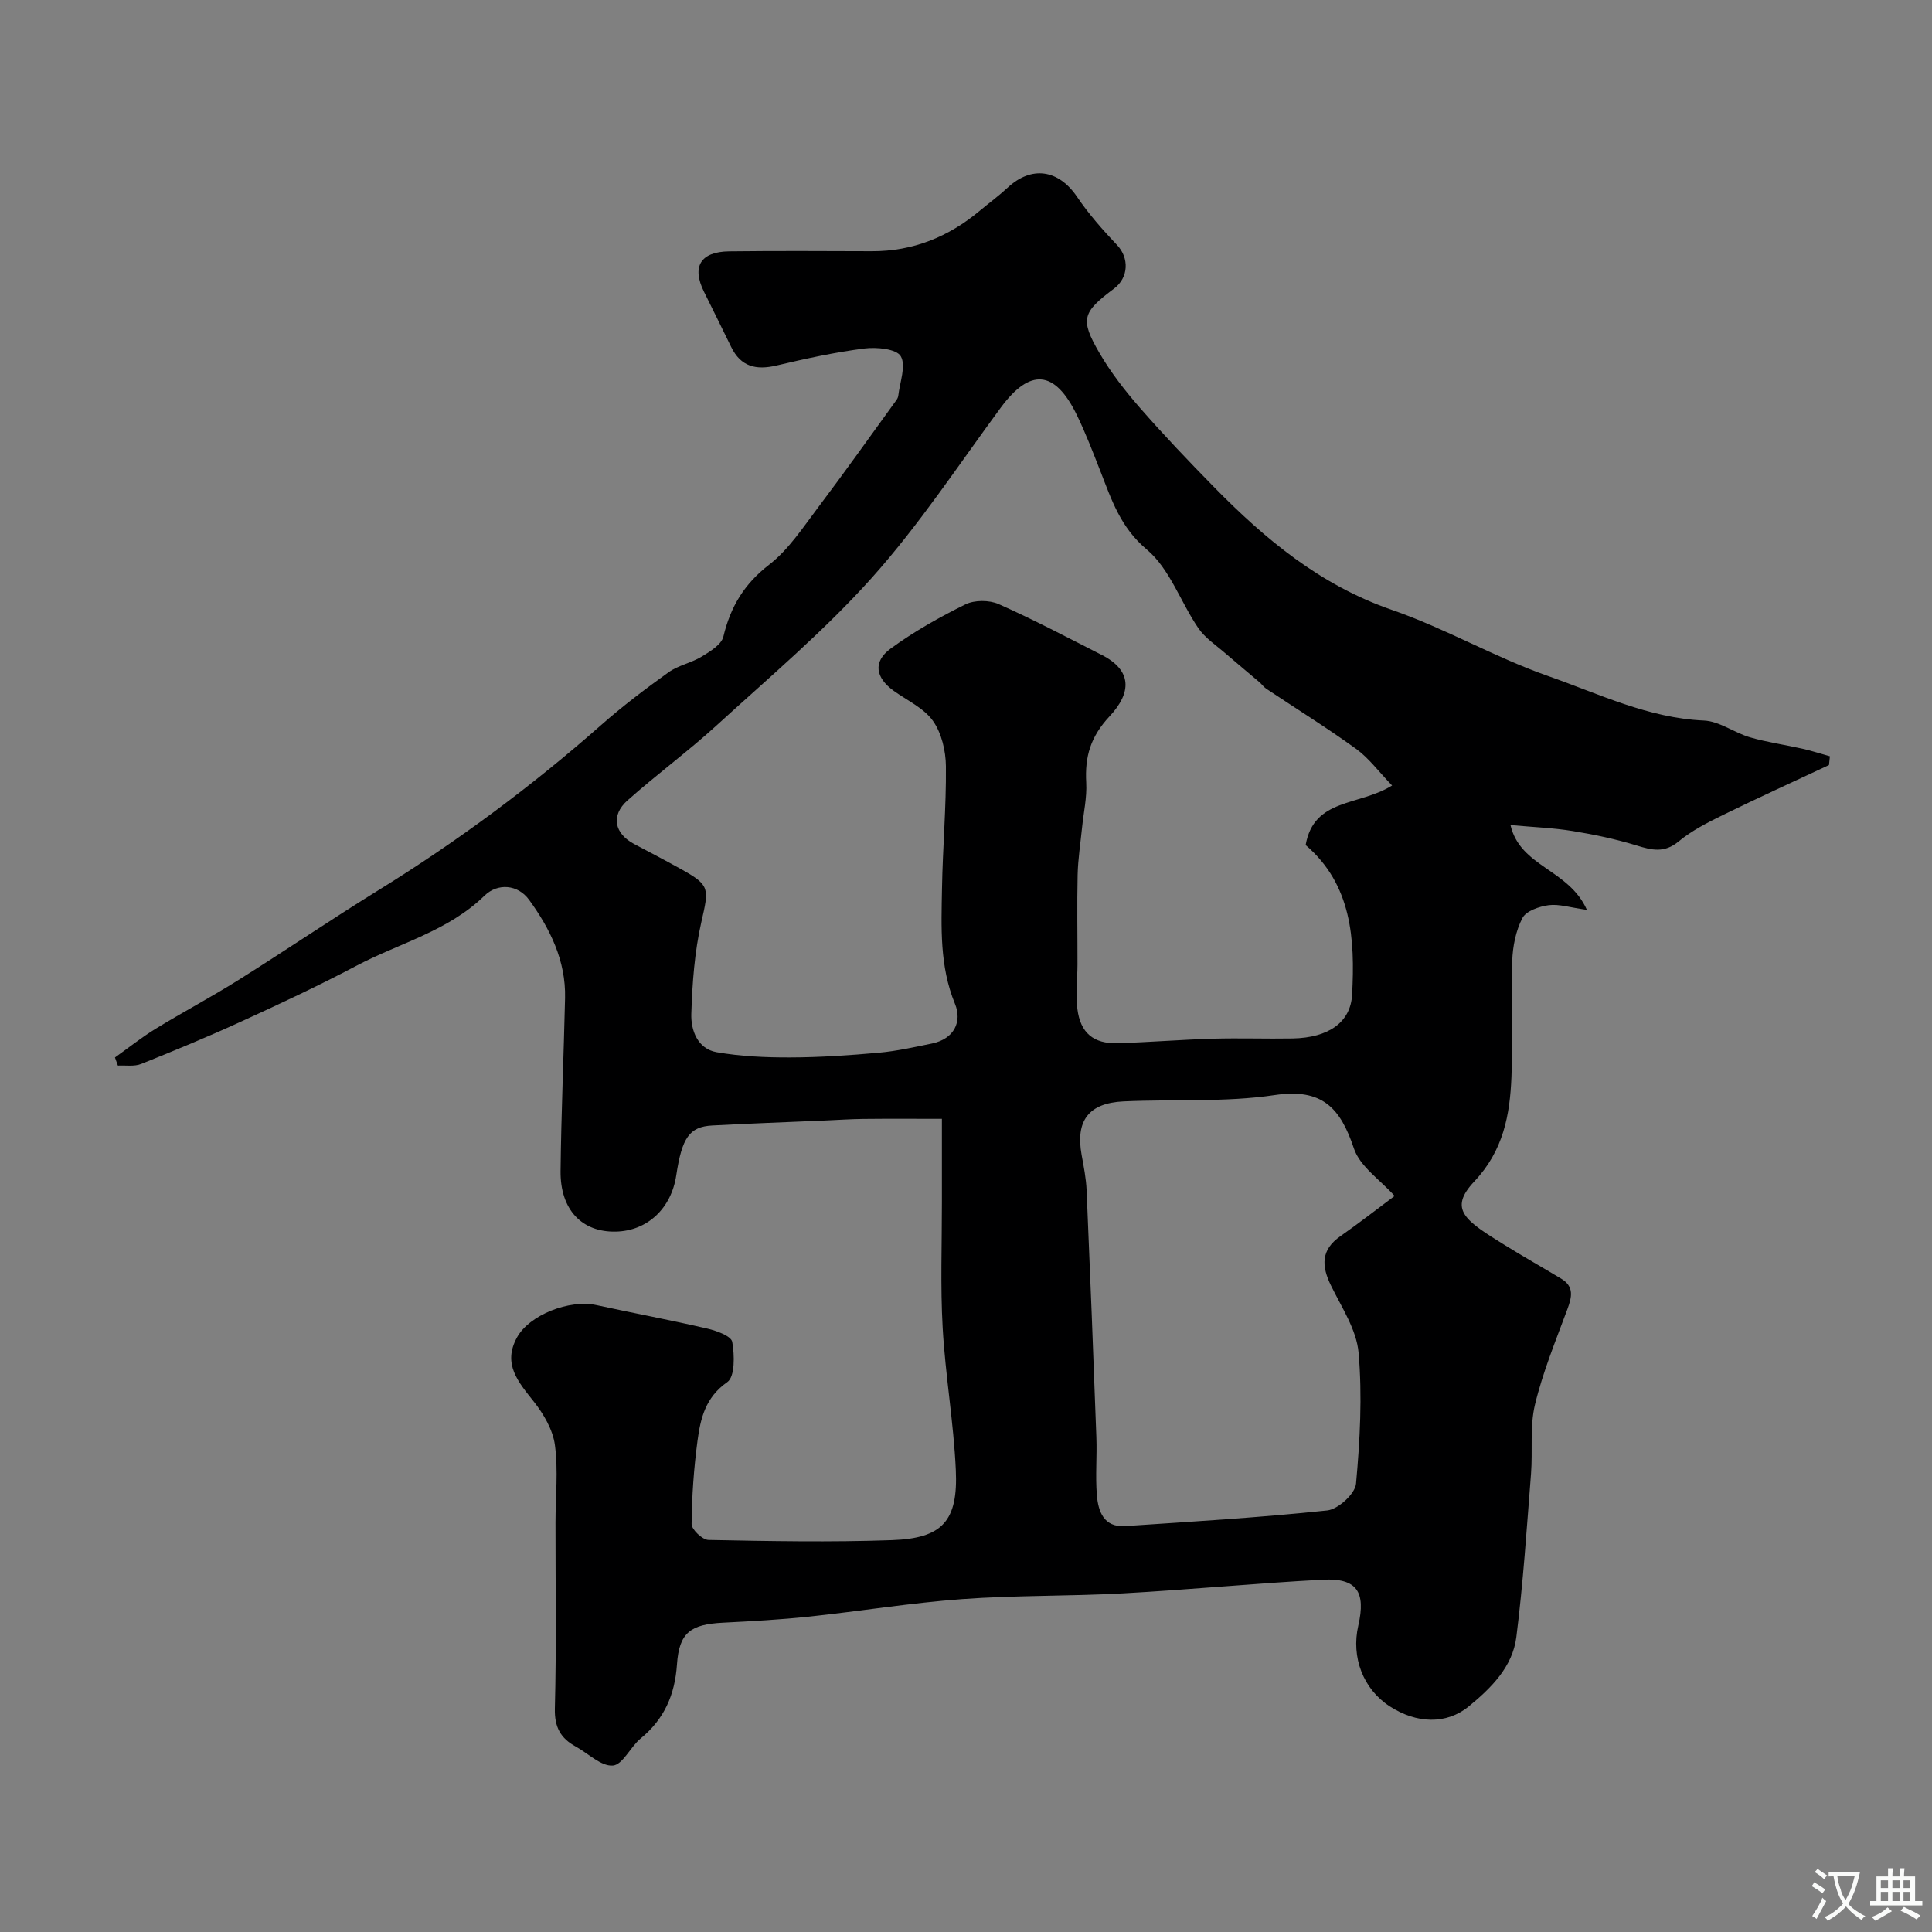 <svg enable-background="new 0 0 400 400" viewBox="0 0 400 400" xmlns="http://www.w3.org/2000/svg"><rect x="0" y="0" width="400" height="400" fill="#808080" stroke="none"/><path d="m378.67 158.4c-7.35 3.44-14.73 6.8-22.02 10.37-3.18 1.56-6.42 3.22-9.12 5.45-2.94 2.44-5.53 1.8-8.68.83-4.31-1.32-8.77-2.27-13.23-2.99-4.02-.66-8.13-.8-12.89-1.24 2.01 8.7 12.05 9.09 15.82 17.56-3.48-.48-5.76-1.25-7.91-.97-1.96.26-4.67 1.19-5.44 2.66-1.37 2.63-2.01 5.88-2.11 8.9-.27 7.99.16 16.01-.16 23.99-.32 7.9-1.68 15.27-7.67 21.62-5.52 5.86-1.82 8.18 6.33 13.23 3.84 2.38 7.78 4.6 11.66 6.94 2.68 1.61 2.2 3.77 1.27 6.28-2.42 6.54-5.1 13.04-6.72 19.78-1.1 4.57-.45 9.55-.82 14.32-.89 11.29-1.62 22.6-3.04 33.82-.78 6.16-5.23 10.56-9.86 14.35-4.62 3.78-10.82 3.58-16.39-.05-5.44-3.55-7.98-10.09-6.47-16.69 1.61-7.02-.32-9.87-7.34-9.5-13.81.73-27.59 2.07-41.4 2.83-11.09.61-22.23.38-33.29 1.19-10.61.78-21.14 2.5-31.73 3.63-5.9.62-11.83.95-17.76 1.25-6.66.34-9.09 1.99-9.54 8.63-.44 6.35-2.64 11.34-7.54 15.36-2.11 1.74-3.72 5.45-5.75 5.59-2.45.17-5.08-2.52-7.66-3.93-3.14-1.72-4.43-4.01-4.33-7.89.33-12.82.12-25.66.13-38.49 0-5.36.58-10.78-.12-16.04-.42-3.16-2.33-6.42-4.37-9-3.22-4.07-6.52-7.79-3.47-13.31 2.57-4.65 10.83-7.89 16.44-6.67 7.64 1.66 15.33 3.09 22.94 4.86 1.92.44 4.95 1.54 5.17 2.75.49 2.74.58 7.22-1.02 8.33-4.54 3.16-5.55 7.52-6.17 12.15-.76 5.7-1.17 11.48-1.22 17.23-.01 1.14 2.25 3.28 3.49 3.3 12.66.25 25.34.49 37.99.04 10.47-.37 13.71-3.97 13.22-14.55-.45-9.83-2.17-19.59-2.72-29.41-.49-8.64-.15-17.33-.16-25.99-.01-5.48 0-10.95 0-17.28-5.68 0-11-.04-16.31.02-2.65.03-5.29.22-7.94.33-7.77.34-15.54.61-23.3 1.03-4.72.25-6.27 2.52-7.45 10.33-1.03 6.86-5.99 11.49-12.49 11.64-7.03.17-11.55-4.52-11.46-12.55.13-11.94.66-23.87.93-35.8.18-7.72-3.09-14.34-7.44-20.33-2.35-3.24-6.53-3.51-9.24-.87-7.56 7.38-17.66 9.82-26.57 14.54-7.8 4.12-15.81 7.86-23.83 11.53-6.81 3.12-13.74 5.99-20.69 8.77-1.42.57-3.19.25-4.81.34-.2-.56-.41-1.12-.61-1.68 2.8-1.99 5.5-4.16 8.43-5.95 5.67-3.47 11.56-6.58 17.19-10.12 9.75-6.12 19.27-12.59 29.06-18.64 16.32-10.09 31.64-21.47 46.03-34.16 4.41-3.89 9.13-7.46 13.92-10.89 2.03-1.45 4.72-1.93 6.87-3.25 1.74-1.06 4.08-2.48 4.47-4.14 1.47-6.15 4.29-10.87 9.45-14.86 4.06-3.14 7.05-7.76 10.21-11.94 5.51-7.29 10.79-14.75 16.16-22.15.19-.26.35-.59.39-.91.31-2.79 1.66-6.21.51-8.18-.88-1.52-4.99-1.92-7.51-1.6-6.13.78-12.21 2.11-18.23 3.53-4.21.99-7.37.25-9.36-3.83-1.86-3.83-3.76-7.64-5.64-11.45-2.57-5.19-.74-8.29 5.23-8.36 9.83-.12 19.67-.06 29.5-.03 8.54.03 15.93-2.97 22.41-8.41 1.89-1.58 3.89-3.04 5.69-4.71 4.99-4.66 10.58-3.8 14.42 1.87 2.41 3.57 5.32 6.85 8.29 9.99 2.51 2.65 2.41 6.72-.65 9.01-6.55 4.9-7.07 6.33-3.04 13.27 2.36 4.07 5.32 7.87 8.42 11.42 4.9 5.61 10.05 11.01 15.27 16.33 10.63 10.84 22.03 20.35 36.84 25.47 11.06 3.82 21.36 9.85 32.4 13.72 10.51 3.68 20.71 8.7 32.25 9.21 3.23.14 6.3 2.54 9.56 3.48 3.55 1.03 7.26 1.54 10.88 2.36 1.9.43 3.76 1.04 5.64 1.56-.05.61-.12 1.21-.19 1.82zm-90.45 4.23c-2.8-2.9-4.82-5.68-7.46-7.59-6.04-4.37-12.39-8.31-18.6-12.45-.54-.36-.93-.95-1.44-1.38-2.31-1.97-4.65-3.89-6.94-5.88-1.96-1.71-4.26-3.21-5.69-5.3-3.67-5.38-5.9-12.26-10.64-16.24-5.49-4.61-7.31-10.31-9.63-16.24-1.54-3.93-3.05-7.89-4.9-11.68-4.55-9.31-9.68-9.67-15.73-1.46-8.73 11.84-16.87 24.23-26.64 35.16-9.84 11-21.24 20.62-32.18 30.61-5.94 5.42-12.46 10.2-18.47 15.55-3.49 3.12-2.69 6.86 1.39 9.01 3.32 1.75 6.64 3.49 9.92 5.32 5.82 3.25 5.57 3.92 4 10.82-1.41 6.19-1.88 12.65-2.08 19.02-.11 3.41 1.3 7.26 5.26 7.95 5.01.87 10.17 1.1 15.27 1.08 6.1-.02 12.22-.43 18.3-.98 3.7-.33 7.37-1.16 11.02-1.91 4.58-.95 6.25-4.53 4.74-8.2-3.22-7.82-2.83-15.84-2.69-23.89.14-8.44.89-16.87.81-25.3-.03-3.19-.89-6.88-2.69-9.41-1.88-2.65-5.33-4.21-8.11-6.21-3.78-2.72-4.36-6.02-.65-8.74 4.83-3.53 10.12-6.51 15.49-9.16 1.89-.93 4.94-.92 6.88-.06 7.24 3.21 14.26 6.93 21.33 10.52 6.29 3.19 6.26 7.77 1.64 12.71-3.98 4.26-5.14 8.37-4.84 13.74.17 3.07-.55 6.19-.86 9.29-.33 3.26-.84 6.52-.92 9.79-.14 6.19-.02 12.39-.03 18.58-.01 3.07-.41 6.18-.02 9.2.63 4.97 3.36 7.22 8.28 7.08 6.61-.19 13.2-.74 19.81-.93 5.5-.16 11 .05 16.5-.05 7.45-.15 11.98-3.36 12.29-9.06.62-11.55-.07-22.8-9.62-30.98 1.72-9.77 10.97-8.02 17.9-12.33zm.52 84.98c-2.99-3.34-7.19-6.1-8.43-9.84-2.8-8.39-6.55-12.51-16.37-11.05-10.27 1.53-20.87.83-31.31 1.31-7.26.34-9.98 4.02-8.69 11.1.44 2.41.92 4.85 1.03 7.29.73 17.03 1.4 34.07 2.02 51.11.15 3.99-.22 8.02.1 11.99.28 3.41 1.43 6.73 5.84 6.44 13.97-.93 27.95-1.76 41.87-3.24 2.25-.24 5.76-3.45 5.95-5.53.82-9 1.31-18.15.53-27.12-.42-4.76-3.49-9.37-5.7-13.88-2-4.08-2.14-7.42 1.96-10.27 3.82-2.67 7.5-5.55 11.2-8.31z" fill="#000001"/><g fill="#fafbfa"><path d="m377.9 391.2c-.2.3-.4.5-.6.8-.7-.6-1.4-1-2.2-1.5.2-.3.4-.5.5-.8.6.4 1.4.8 2.3 1.5zm-1.8 6.1c-.2-.2-.5-.4-.9-.6.4-.6.8-1.2 1.2-1.9s.7-1.3.9-1.9c.3.3.5.5.8.7-.7 1.3-1.4 2.6-2 3.7zm2.2-9c-.3.3-.5.5-.6.8-.6-.6-1.3-1.1-2-1.5.3-.3.5-.5.6-.7.6.5 1.3.9 2 1.4zm.3.2v-.9h2 4.5c-.3 1.3-.6 2.5-1 3.6s-.9 2.1-1.4 3c.4.5 1 1 1.6 1.4s1.2.8 1.9 1.1c-.3.2-.5.4-.8.8-.4-.3-1-.7-1.6-1.2s-1.2-1.1-1.6-1.6c-.5.6-1.1 1.1-1.7 1.6s-1.4.9-2.1 1.4c-.1-.3-.3-.5-.7-.8.6-.2 1.2-.5 1.9-1s1.4-1.1 2-1.8c-.5-.8-.9-1.6-1.2-2.5s-.6-2-.8-3.2c-.4.1-.7.1-1 .1zm2.5 2.7c.2 1 .7 1.7 1 2.2.3-.5.6-1.1 1-2s.6-1.9.9-3h-3.2-.4c.1.9.3 1.8.7 2.8z"/><path d="m396.5 388.5v1.5 3.6h1.5v.9c-.4 0-1 0-1.7 0h-7.9c-.5 0-.9 0-1.2 0v-.9h1.3v-3.5c0-.7 0-1.2 0-1.6h2.4c0-.8 0-1.4 0-1.7h1c0 .3-.1.8-.1 1.7h1.5c0-.8 0-1.4 0-1.7h1c0 .3-.1.9-.1 1.7zm-8.2 9.2c-.2-.3-.5-.5-.8-.8.8-.3 1.4-.6 1.9-.9s1-.7 1.4-1.1c.3.3.6.5.9.8-1.6 1-2.8 1.6-3.4 2zm2.6-6.8v-1.6h-1.5v1.6zm0 2.7v-1.9h-1.5v1.9zm2.4-2.7v-1.6h-1.5v1.6zm0 2.7v-1.9h-1.5v1.9zm.2 2 .7-.8c.4.2.9.5 1.6.8s1.3.7 1.8 1c-.3.3-.5.5-.8.8-.4-.3-1.5-1-3.3-1.8zm2-4.7v-1.6h-1.4v1.6zm0 2.7v-1.9h-1.4v1.9z"/></g></svg>